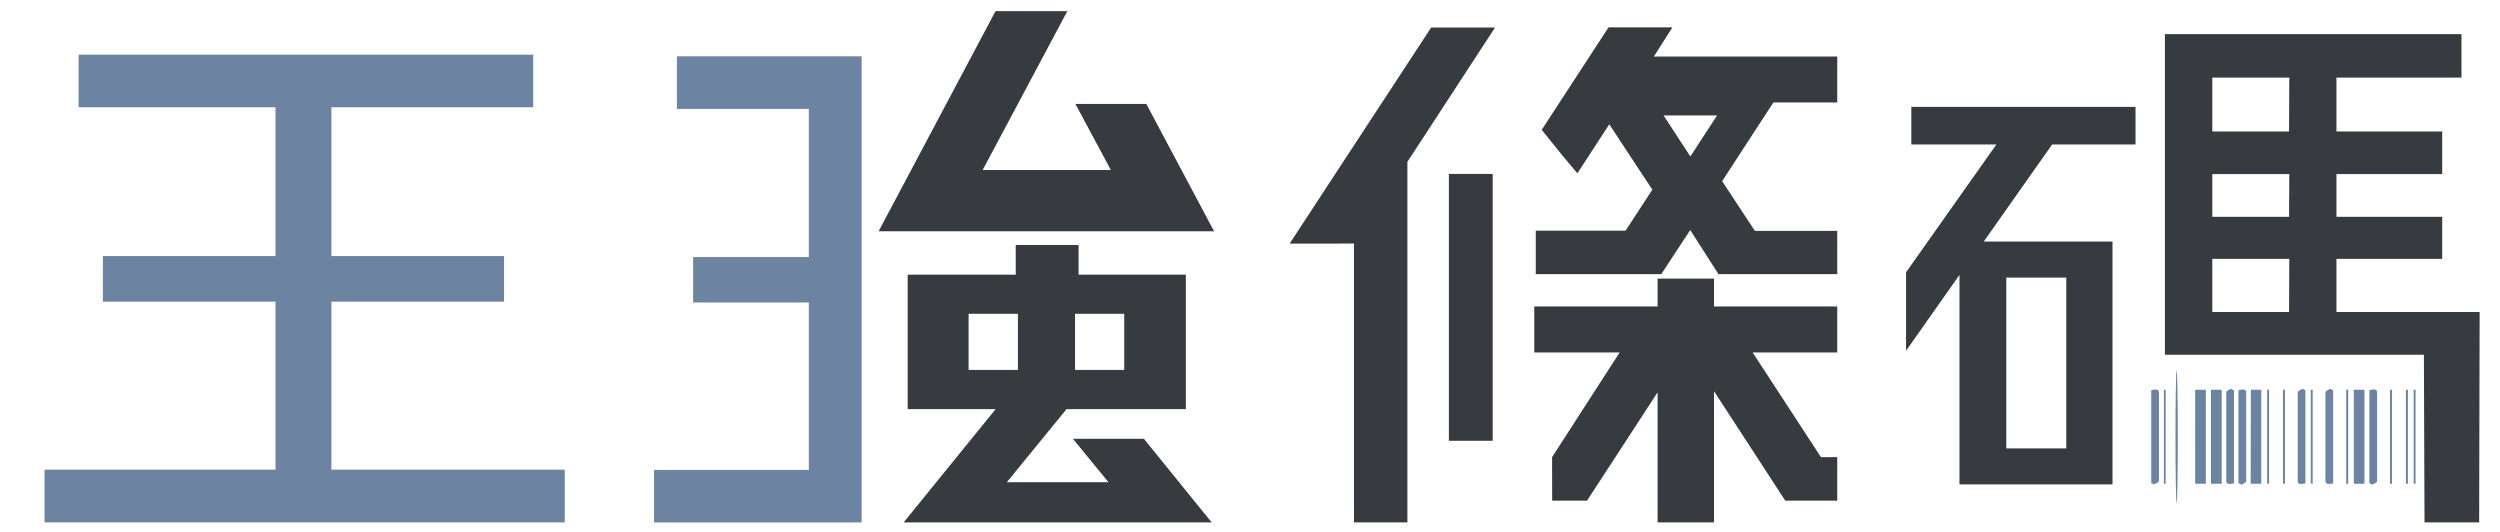<svg id="圖層_1" data-name="圖層 1" xmlns="http://www.w3.org/2000/svg" viewBox="0 0 365.94 77.8"><defs><style>.cls-1{fill:#6c83a1;}.cls-2{fill:#373b3f;}</style></defs><path class="cls-1" d="M48.51,15.7V37.48H73.78v6.68H48.51V68.75H82.67v7.72H6.52V68.75H40.33V44.16H15.06V37.48H40.33V15.7H11.51V8H78.05V15.7Z"/><polygon class="cls-2" points="128.61 33.85 145.72 1.63 156.23 1.63 143.84 24.88 162.6 24.88 157.41 15.21 167.79 15.21 177.71 33.85 167.32 33.85 167.26 33.85 167.21 33.85 128.61 33.85"/><path class="cls-2" d="M177.36,76.47l-9.92-12.24H157.05l5.2,6.35H147.38l8.73-10.69h17.47V40.2h-15.7V35.86h-9.2V40.2H132.86V59.89h12.87L132.27,76.47Zm-20-30.54h7.2v8.22h-7.2Zm-15.58,8.22V45.93H149v8.22Z"/><polygon class="cls-1" points="121.25 8.24 118.39 8.24 99.08 8.24 99.08 15.94 118.39 15.94 118.39 37.63 101.46 37.63 101.46 44.28 118.39 44.28 118.39 68.78 95.74 68.78 95.74 76.47 118.39 76.47 121.25 76.47 126.12 76.47 126.12 8.24 121.25 8.24"/><polyline class="cls-2" points="188.77 35.66 209.49 4.03 218.84 4.03 206.01 23.69 206.01 76.47 198.19 76.47 198.19 35.65"/><rect class="cls-2" x="212.08" y="25.46" width="6.41" height="39.06"/><polyline class="cls-2" points="227.19 66.91 237.08 51.59 224.58 51.59 224.58 44.86 242.63 44.86 242.63 40.78 250.89 40.78 250.89 44.86 268.93 44.86 268.93 51.59 256.54 51.59 266.54 66.91 268.93 66.91 268.93 73.29 261.32 73.29 250.89 57.26 250.89 76.47 242.63 76.47 242.63 57.43 232.3 73.29 227.2 73.29"/><path class="cls-2" d="M268.93,15V8.28H242.08L244.8,4h-9.35l-9.78,15,2.88,3.58,2.34,2.79,4.67-7.17,6.3,9.56-3.91,6H224.8v6.37h18.37l4.24-6.46,4.13,6.46h17.39V33.79H256.87l-4.79-7.27L259.58,15Zm-21.5,7.9-3.92-6h7.83Z"/><path class="cls-2" d="M312.59,21.15V15.64H279.77v5.51h12.45L279,39.86V51.34l7.82-11.1V70.9h22.4V35.35H290.38l10-14.2ZM293.67,40.63h8.78v25h-8.78Z"/><path class="cls-2" d="M342,45.67V37.89h15.48V31.73H342V25.48h15.48V19.24H342V11.36h18.3V5H316.89V51.92H354.8l.09,24.55h8l.07-30.8Zm-6.94,0H323.83V37.89H335.1Zm0-13.94H323.83V25.48H335.1Zm0-12.49H323.83V11.36H335.1Z"/><path class="cls-1" d="M346.1,70.81h-1.56V57.05h1.56Z"/><path class="cls-1" d="M322.88,70.81h-1.56V57.05h1.56Z"/><path class="cls-1" d="M325.2,70.81h-1.56V57.05h1.56Z"/><path class="cls-1" d="M329.47,57.05H331V70.81h-1.56Z"/><path class="cls-1" d="M314.89,70.72V57.1c.76-.16,1.13-.1,1.13.36,0,4.31,0,8.63,0,12.95,0,.16-.44.32-.67.49Z"/><path class="cls-1" d="M337.46,57.13V70.76c-.75.16-1.13.11-1.13-.35,0-4.32,0-8.64,0-13,0-.16.43-.33.66-.49Z"/><path class="cls-1" d="M327,57.13V70.76c-.75.16-1.13.11-1.13-.36,0-4.31,0-8.63,0-13,0-.16.43-.33.67-.49Z"/><path class="cls-1" d="M327.66,70.73V57.1c.74-.16,1.13-.12,1.13.35,0,4.32,0,8.64,0,13,0,.17-.43.33-.66.5Z"/><path class="cls-1" d="M341.52,57.13V70.76c-.74.16-1.13.11-1.13-.35,0-4.32,0-8.64,0-13,0-.16.43-.33.66-.49Z"/><path class="cls-1" d="M346.82,70.73V57.11c.72-.17,1.13-.15,1.13.33,0,4.32,0,8.64,0,13,0,.17-.42.33-.65.5Z"/><path class="cls-1" d="M353.3,70.81V57.05h.28V70.81Z"/><path class="cls-1" d="M316.74,70.81V57.05H317V70.81Z"/><ellipse class="cls-1" cx="318.61" cy="63.93" rx="0.17" ry="9.73"/><path class="cls-1" d="M332.14,57.05V70.81h-.28V57.05Z"/><path class="cls-1" d="M334.46,57.05V70.81h-.29V57.05Z"/><path class="cls-1" d="M338.52,57.05V70.81h-.28V57.05Z"/><path class="cls-1" d="M343.43,70.81V57.05h.29V70.81Z"/><path class="cls-1" d="M350.13,57.05V70.81h-.28V57.05Z"/><path class="cls-1" d="M352.46,57.05V70.81h-.29V57.05Z"/></svg>